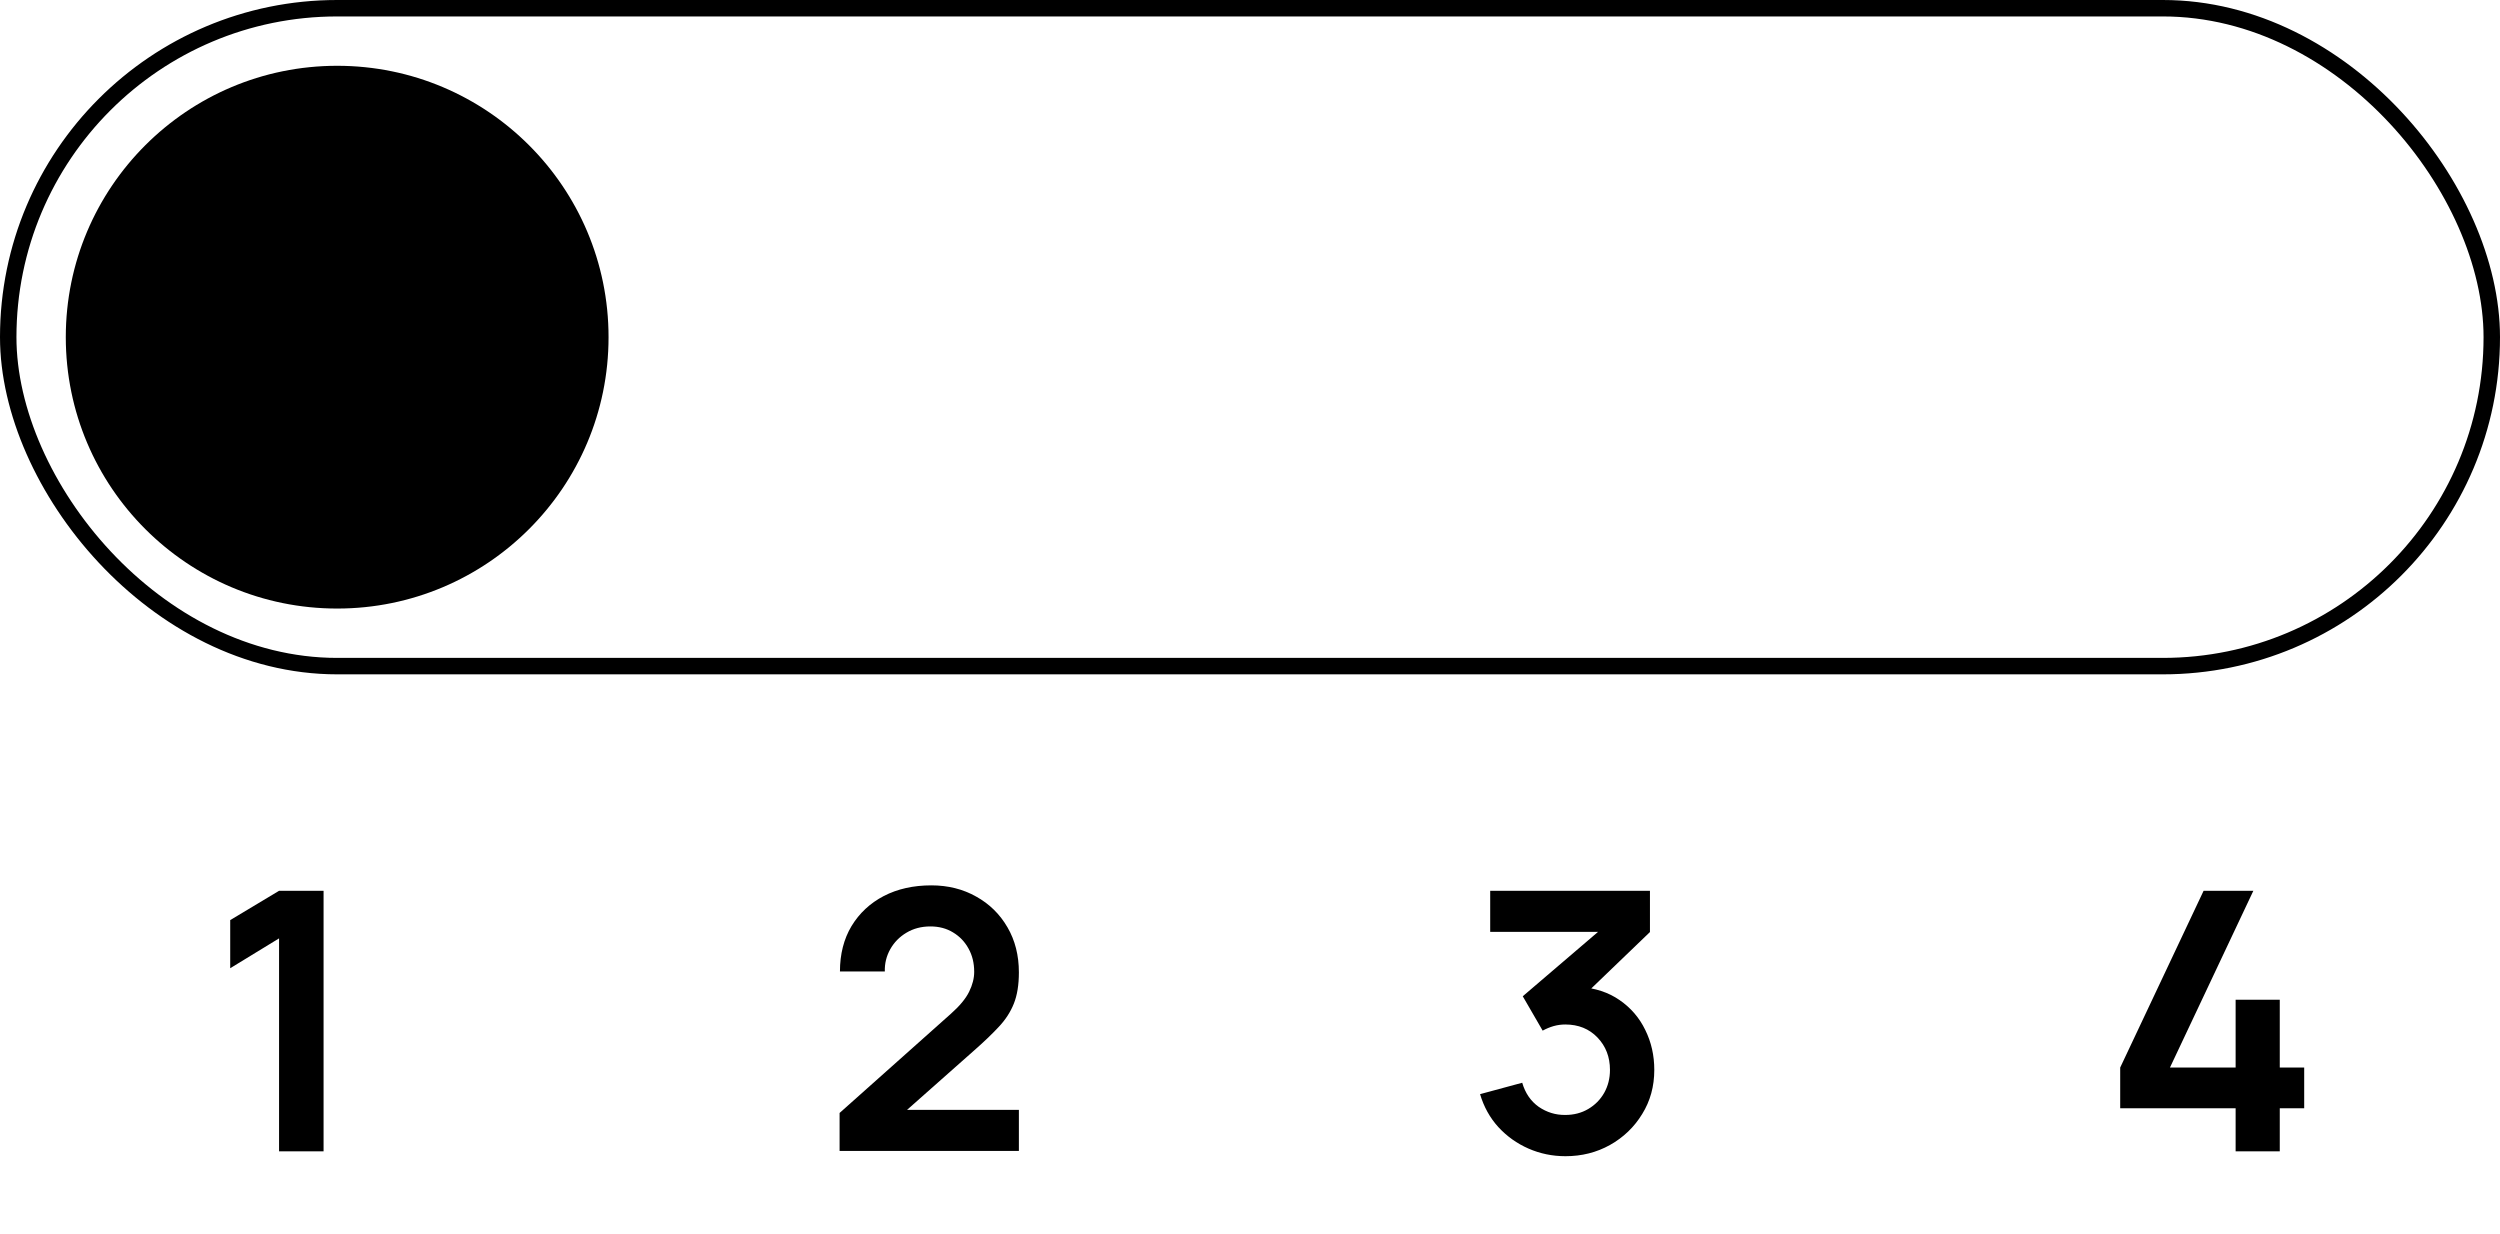 <?xml version="1.0" encoding="UTF-8"?> <svg xmlns="http://www.w3.org/2000/svg" width="152" height="75" viewBox="0 0 152 75" fill="none"> <rect x="0.5" y="0.5" width="151" height="40" rx="20" stroke="black"></rect> <circle cx="20.5" cy="20.5" r="16.5" fill="black"></circle> <path d="M16.967 70V57.053L13.997 58.868V55.942L16.967 54.16H19.673V70H16.967Z" fill="black"></path> <path d="M95.18 70.297C94.388 70.297 93.64 70.143 92.936 69.835C92.232 69.527 91.62 69.091 91.099 68.526C90.586 67.961 90.216 67.294 89.988 66.524L92.551 65.831C92.735 66.462 93.068 66.949 93.552 67.294C94.044 67.631 94.583 67.796 95.169 67.789C95.69 67.789 96.156 67.668 96.566 67.426C96.977 67.184 97.3 66.858 97.534 66.447C97.769 66.029 97.886 65.563 97.886 65.05C97.886 64.265 97.633 63.609 97.127 63.081C96.621 62.553 95.969 62.289 95.169 62.289C94.927 62.289 94.689 62.322 94.454 62.388C94.227 62.454 94.007 62.546 93.794 62.663L92.584 60.573L97.908 56.019L98.139 56.657H90.604V54.16H100.317V56.668L96.038 60.782L96.016 60.001C96.977 60.067 97.795 60.335 98.469 60.804C99.151 61.273 99.672 61.878 100.031 62.619C100.398 63.36 100.581 64.17 100.581 65.05C100.581 66.047 100.336 66.942 99.844 67.734C99.36 68.526 98.708 69.153 97.886 69.615C97.072 70.07 96.17 70.297 95.18 70.297Z" fill="black"></path> <path d="M51.047 69.978V67.668L57.823 61.629C58.351 61.16 58.718 60.716 58.923 60.298C59.129 59.88 59.231 59.477 59.231 59.088C59.231 58.56 59.118 58.091 58.89 57.68C58.663 57.262 58.348 56.932 57.944 56.69C57.548 56.448 57.09 56.327 56.569 56.327C56.019 56.327 55.532 56.455 55.106 56.712C54.688 56.961 54.362 57.295 54.127 57.713C53.893 58.131 53.783 58.582 53.797 59.066H51.069C51.069 58.01 51.304 57.09 51.773 56.305C52.25 55.52 52.903 54.912 53.731 54.479C54.567 54.046 55.532 53.83 56.624 53.83C57.636 53.83 58.546 54.057 59.352 54.512C60.159 54.959 60.793 55.583 61.255 56.382C61.717 57.174 61.948 58.087 61.948 59.121C61.948 59.876 61.846 60.511 61.64 61.024C61.435 61.537 61.127 62.01 60.716 62.443C60.313 62.876 59.811 63.356 59.209 63.884L54.402 68.141L54.16 67.481H61.948V69.978H51.047Z" fill="black"></path> <path d="M135.926 70V67.382H128.908V64.907L133.979 54.16H137.004L131.933 64.907H135.926V60.782H138.61V64.907H140.095V67.382H138.61V70H135.926Z" fill="black"></path> </svg> 